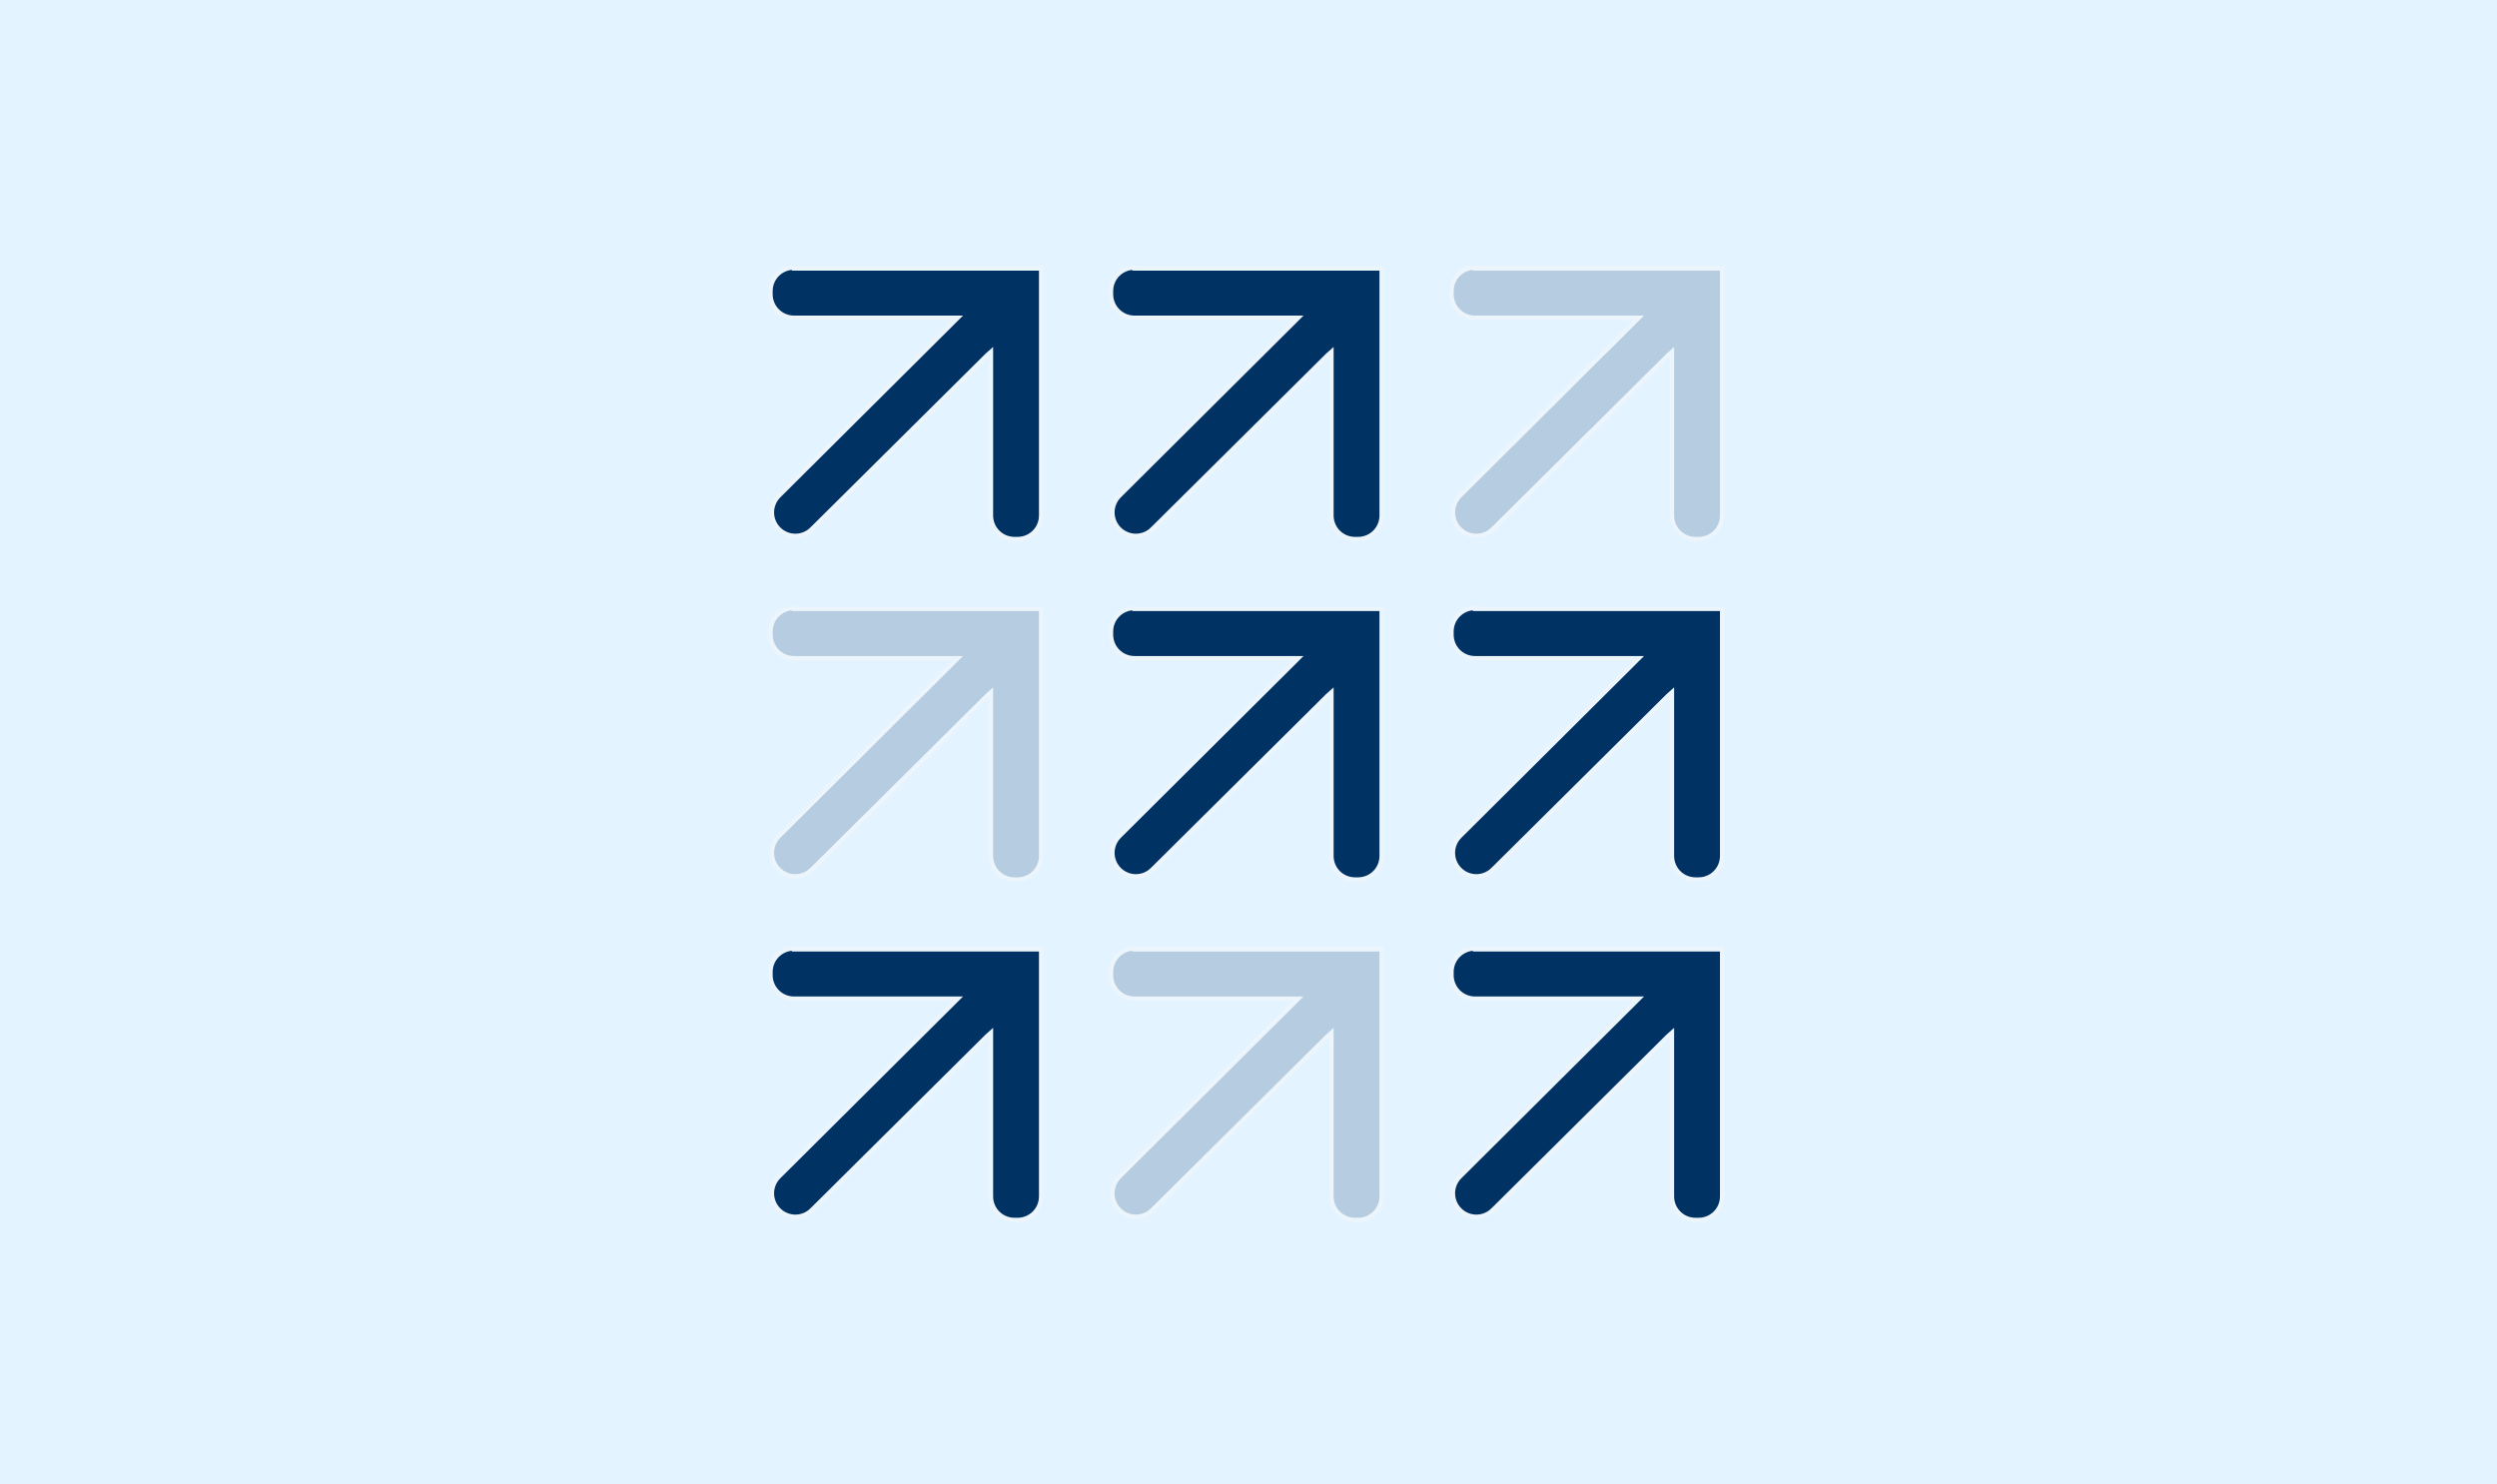 <svg xmlns="http://www.w3.org/2000/svg" id="Ebene_1" viewBox="0 0 572 340"><defs><style>      .st0, .st1 {        fill: #003264;        stroke: #ecf5fc;      }      .st1 {        fill-opacity: .2;      }      .st2 {        fill: #e3f3ff;      }    </style></defs><rect class="st2" y="0" width="572" height="340"></rect><path class="st0" d="M181.9,61.5h56.6v56.6c0,3-2.4,5.4-5.4,5.4h-.7c-3,0-5.4-2.4-5.4-5.4h0v-36.3s0-1.2,0-1.2l-.9.8-40.1,39.8.3.3-.3-.3c-2.1,2.1-5.5,2.1-7.6,0-2.1-2.1-2.1-5.5,0-7.6h0l40.1-39.9.9-.9h-1.2s-36.3,0-36.3,0c-3,0-5.4-2.4-5.4-5.4v-.7c0-3,2.4-5.4,5.4-5.4Z"></path><path class="st0" d="M259.9,61.5h56.6v56.6c0,3-2.4,5.4-5.4,5.4h-.7c-3,0-5.4-2.4-5.4-5.4h0v-36.3s0-1.2,0-1.2l-.9.8-40.1,39.8.4.4-.4-.4c-2.1,2.1-5.5,2.1-7.6,0-2.1-2.1-2.1-5.5,0-7.6h0l40.1-39.9.9-.9h-1.2s-36.3,0-36.3,0c-3,0-5.4-2.4-5.4-5.4v-.7c0-3,2.4-5.4,5.4-5.4Z"></path><path class="st1" d="M337.9,61.5h56.6v56.6c0,3-2.4,5.4-5.4,5.4h-.7c-3,0-5.4-2.4-5.4-5.4h0v-36.3s0-1.2,0-1.2l-.9.8-40.1,39.8.3.3-.3-.3c-2.1,2.1-5.5,2.1-7.6,0-2.1-2.1-2.1-5.5,0-7.6h0l40.1-39.9.9-.9h-1.2s-36.3,0-36.3,0c-3,0-5.4-2.4-5.4-5.4v-.7c0-3,2.4-5.4,5.4-5.4Z"></path><path class="st1" d="M181.9,139.5h56.6v56.6c0,3-2.4,5.4-5.4,5.4h-.7c-3,0-5.4-2.4-5.4-5.4h0v-36.3s0-1.2,0-1.2l-.9.8-40.1,39.8.3.3-.3-.3c-2.1,2.1-5.5,2.1-7.6,0-2.1-2.1-2.1-5.5,0-7.6h0l40.1-39.9.9-.9h-1.2s-36.3,0-36.3,0c-3,0-5.4-2.4-5.4-5.4v-.7c0-3,2.4-5.4,5.4-5.4Z"></path><path class="st0" d="M181.9,217.5h56.6v56.6c0,3-2.4,5.4-5.4,5.4h-.7c-3,0-5.4-2.4-5.4-5.4h0v-36.3s0-1.2,0-1.2l-.9.8-40.1,39.8.3.3-.3-.3c-2.1,2.1-5.5,2.1-7.6,0-2.1-2.1-2.1-5.5,0-7.6h0l40.1-39.9.9-.9h-1.2s-36.3,0-36.3,0c-3,0-5.4-2.4-5.4-5.4v-.7c0-3,2.4-5.4,5.4-5.4Z"></path><path class="st0" d="M259.9,139.5h56.6v56.6c0,3-2.4,5.4-5.4,5.4h-.7c-3,0-5.4-2.4-5.4-5.4h0v-36.3s0-1.2,0-1.2l-.9.8-40.1,39.8.3.3-.3-.3c-2.1,2.1-5.5,2.1-7.6,0-2.1-2.1-2.1-5.5,0-7.6h0l40.1-39.9.9-.9h-1.2s-36.3,0-36.3,0c-3,0-5.4-2.4-5.4-5.4v-.7c0-3,2.4-5.4,5.4-5.4Z"></path><path class="st1" d="M259.9,217.5h56.6v56.6c0,3-2.4,5.4-5.4,5.4h-.7c-3,0-5.4-2.4-5.4-5.4h0v-36.3s0-1.2,0-1.2l-.9.8-40.1,39.8.3.3-.3-.3c-2.1,2.1-5.5,2.1-7.6,0-2.1-2.1-2.1-5.5,0-7.6h0l40.1-39.9.9-.9h-1.2s-36.3,0-36.3,0c-3,0-5.4-2.4-5.4-5.4v-.7c0-3,2.4-5.4,5.4-5.4Z"></path><path class="st0" d="M337.9,139.5h56.6v56.6c0,3-2.4,5.4-5.4,5.4h-.7c-3,0-5.4-2.4-5.4-5.4h0v-36.3s0-1.2,0-1.2l-.9.8-40.1,39.8.3.3-.3-.3c-2.1,2.1-5.5,2.1-7.6,0-2.1-2.1-2.1-5.5,0-7.6h0l40.1-39.9.9-.9h-1.2s-36.3,0-36.3,0c-3,0-5.4-2.4-5.4-5.4v-.7c0-3,2.4-5.4,5.4-5.4Z"></path><path class="st0" d="M337.9,217.5h56.6v56.6c0,3-2.4,5.4-5.4,5.4h-.7c-3,0-5.4-2.4-5.4-5.4h0v-36.3s0-1.2,0-1.2l-.9.8-40.1,39.8.3.3-.3-.3c-2.1,2.1-5.5,2.1-7.6,0-2.1-2.1-2.1-5.5,0-7.6h0l40.1-39.9.9-.9h-1.2s-36.3,0-36.3,0c-3,0-5.4-2.4-5.4-5.4v-.7c0-3,2.4-5.4,5.4-5.4Z"></path></svg>